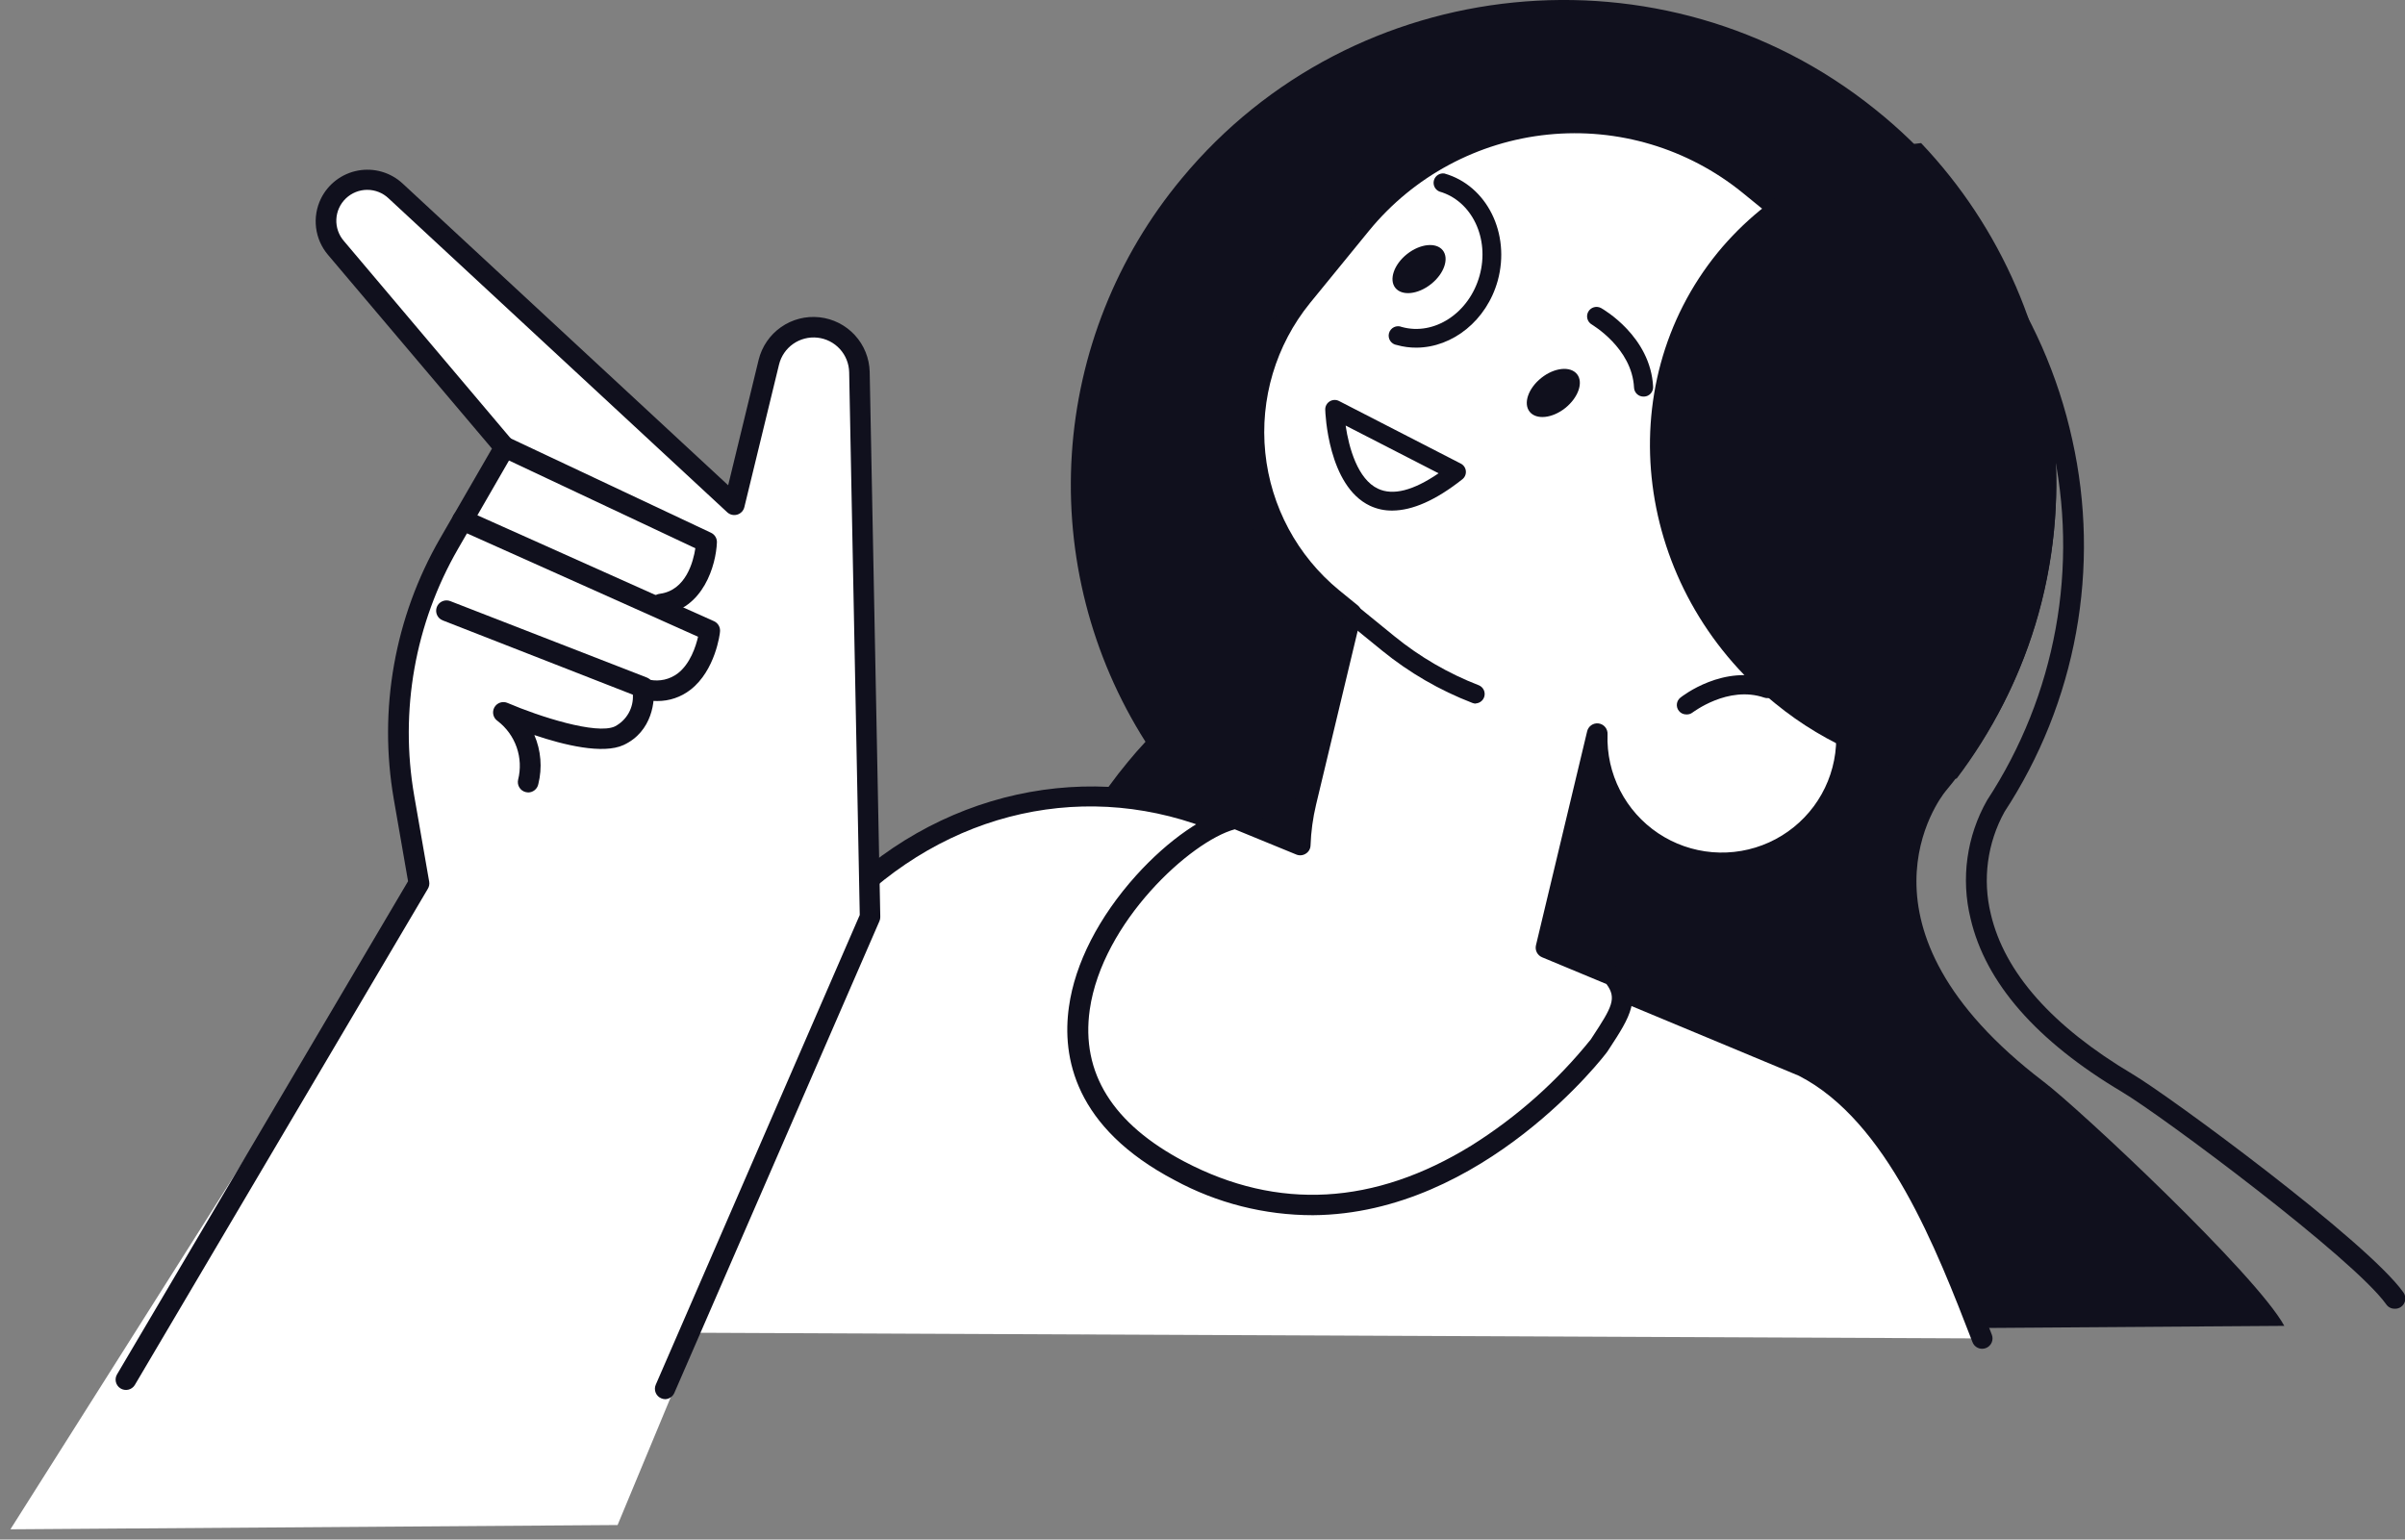 <?xml version="1.0" encoding="UTF-8"?> <svg xmlns="http://www.w3.org/2000/svg" width="353" height="226" viewBox="0 0 353 226" fill="none"><rect x="0" y="0" width="353" height="226" fill="#808080" stroke="none"/><g clip-path="url(#clip0_45_784)"><path d="M154.058 182.044C155.578 186.897 157.274 191.495 159.112 195.855L335.285 194.628C331.142 187.057 305.14 162.701 299.945 158.774C270.232 136.121 284.712 117.183 285.534 116.185C291.531 108.969 296.026 100.631 298.756 91.658C301.485 82.685 302.395 73.258 301.431 63.93C300.468 54.601 297.651 45.559 293.145 37.332C288.639 29.104 282.533 21.858 275.188 16.017C244.265 -8.825 198.676 -4.28 173.434 26.218C163.912 37.667 158.27 51.838 157.317 66.691C156.365 81.545 160.151 96.318 168.133 108.887C167.249 109.823 166.418 110.794 165.597 111.782C157.59 121.41 152.3 132.996 150.272 145.347C148.243 157.698 149.55 170.366 154.058 182.044Z" fill="#10101D"></path><path d="M351.498 192.113C351.251 192.118 351.008 192.062 350.789 191.95C350.57 191.837 350.382 191.672 350.243 191.469C345.472 184.754 317.386 163.813 311.457 160.283C298.911 152.817 291.436 144.266 289.237 134.85C287.794 128.962 288.661 122.745 291.658 117.474C296.661 109.836 300.082 101.275 301.72 92.294C303.357 83.314 303.177 74.097 301.191 65.188C299.214 56.166 295.448 47.632 290.116 40.087C284.784 32.542 277.992 26.14 270.143 21.259C269.801 21.045 269.559 20.703 269.469 20.31C269.378 19.917 269.448 19.505 269.662 19.163C269.876 18.821 270.218 18.578 270.612 18.488C271.005 18.398 271.418 18.468 271.76 18.682C279.957 23.782 287.047 30.469 292.613 38.351C298.179 46.232 302.108 55.148 304.168 64.57C306.242 73.874 306.43 83.497 304.721 92.874C303.013 102.251 299.442 111.191 294.219 119.168C291.689 123.74 290.971 129.094 292.205 134.17C294.211 142.748 301.208 150.655 313.012 157.679C318.313 160.803 347.469 182.247 352.77 189.722C353.004 190.052 353.097 190.461 353.029 190.86C352.961 191.259 352.738 191.614 352.408 191.849C352.141 192.033 351.822 192.125 351.498 192.113Z" fill="#10101D"></path><path d="M65.937 195.484L125.733 130.579C141.839 115.903 163.998 112.762 182.896 122.469L264.736 156.567C277.865 163.31 285.208 181.612 290.942 196.472L65.937 195.484Z" fill="white"></path><path d="M290.95 197.99C290.641 197.996 290.338 197.905 290.082 197.731C289.825 197.558 289.629 197.309 289.52 197.02C284.219 183.333 277.009 164.58 264.039 157.917L182.313 123.872C163.759 114.341 142.502 117.368 126.758 131.708L67.059 196.517C66.784 196.804 66.407 196.973 66.008 196.986C65.61 196.998 65.224 196.854 64.931 196.585C64.638 196.315 64.462 195.942 64.442 195.545C64.422 195.147 64.559 194.758 64.824 194.461L124.611 129.546C141.16 114.465 164.281 111.199 183.595 121.118L265.32 155.164C279.456 162.409 286.905 181.779 292.356 195.925C292.428 196.112 292.462 196.312 292.457 196.512C292.452 196.713 292.407 196.91 292.325 197.093C292.243 197.276 292.125 197.441 291.979 197.578C291.833 197.716 291.66 197.823 291.472 197.893C291.305 197.953 291.128 197.986 290.95 197.99Z" fill="#10101D"></path><path d="M256.741 27.144L280.367 46.382C284.371 49.667 286.913 54.401 287.438 59.55C287.963 64.7 286.427 69.847 283.167 73.871L273.926 85.184C271.137 88.602 267.918 91.645 264.348 94.238C266.758 96.211 268.623 98.764 269.769 101.658C270.914 104.551 271.302 107.689 270.895 110.773C270.489 113.858 269.301 116.789 267.445 119.287C265.589 121.786 263.125 123.77 260.287 125.053C257.449 126.335 254.33 126.874 251.225 126.617C248.121 126.36 245.134 125.317 242.545 123.585C239.957 121.854 237.854 119.492 236.434 116.722C235.014 113.953 234.325 110.868 234.432 107.758L226.931 139.129L236.765 143.224C239.416 146.542 237.861 148.713 234.715 153.514C234.715 153.514 207.45 189.907 173.152 171.887C140.639 154.802 169.618 122.557 181.369 120.148L190.831 124.084C190.918 121.968 191.214 119.866 191.715 117.809L198.35 90.091L195.628 87.876C189.171 82.586 185.071 74.959 184.225 66.66C183.38 58.362 185.856 50.066 191.113 43.585L199.808 32.934C206.616 24.665 216.418 19.417 227.081 18.333C237.744 17.249 248.404 20.416 256.741 27.144Z" fill="white"></path><path d="M192.721 178.382C185.624 178.388 178.638 176.62 172.4 173.237C157.699 165.507 155.852 155.147 156.895 147.804C157.778 141.407 161.313 134.567 166.747 128.522C171.482 123.272 176.95 119.486 181.023 118.656C181.32 118.594 181.628 118.625 181.907 118.745L189.408 121.869C189.554 120.383 189.802 118.908 190.15 117.456L196.556 90.665L194.577 89.059C187.808 83.512 183.51 75.515 182.625 66.814C181.739 58.114 184.337 49.417 189.85 42.623L198.535 31.971C205.585 23.357 215.768 17.887 226.851 16.762C237.933 15.637 249.01 18.949 257.651 25.971L281.267 45.2C285.598 48.732 288.349 53.836 288.915 59.392C289.482 64.948 287.818 70.501 284.29 74.833L275.057 86.146C272.577 89.18 269.768 91.93 266.68 94.344C270.26 97.941 272.324 102.77 272.447 107.84C272.569 112.909 270.742 117.832 267.341 121.597C263.939 125.362 259.222 127.681 254.161 128.078C249.1 128.475 244.079 126.919 240.131 123.73C237.422 121.539 235.346 118.667 234.115 115.409L228.663 138.221L237.295 141.821C237.53 141.918 237.737 142.073 237.895 142.271C241.191 146.348 239.212 149.331 236.217 153.92L235.934 154.352C235.722 154.714 217.76 178.205 192.721 178.382ZM181.236 121.736C174.742 123.501 161.798 135.353 159.952 148.21C158.635 157.476 163.31 164.977 173.85 170.519C187.571 177.729 201.742 176.926 215.984 168.145C222.644 163.968 228.56 158.71 233.487 152.587L233.717 152.234C236.615 147.822 237.339 146.543 235.793 144.451L226.33 140.515C225.998 140.373 225.727 140.118 225.565 139.795C225.403 139.471 225.361 139.101 225.447 138.75L232.948 107.388C233.027 107.012 233.245 106.68 233.559 106.459C233.873 106.238 234.259 106.143 234.639 106.195C235.02 106.246 235.366 106.44 235.61 106.736C235.853 107.033 235.975 107.411 235.952 107.793C235.851 110.646 236.481 113.476 237.782 116.017C239.082 118.559 241.011 120.726 243.385 122.315C245.759 123.904 248.499 124.861 251.347 125.096C254.194 125.33 257.055 124.835 259.658 123.657C262.261 122.479 264.519 120.657 266.22 118.363C267.92 116.069 269.006 113.38 269.375 110.55C269.744 107.72 269.383 104.842 268.327 102.19C267.271 99.538 265.555 97.199 263.341 95.394C263.161 95.247 263.018 95.061 262.922 94.85C262.826 94.639 262.78 94.409 262.787 94.177C262.793 93.945 262.853 93.718 262.962 93.513C263.07 93.308 263.224 93.131 263.411 92.995C266.88 90.465 270.007 87.499 272.715 84.17L281.948 72.856C284.955 69.147 286.373 64.401 285.889 59.653C285.406 54.905 283.061 50.54 279.368 47.512L255.743 28.274C247.732 21.776 237.469 18.713 227.202 19.757C216.935 20.801 207.501 25.865 200.965 33.842L192.271 44.494C187.268 50.663 184.911 58.558 185.715 66.456C186.52 74.354 190.421 81.614 196.565 86.65L199.286 88.864C199.507 89.045 199.673 89.284 199.765 89.553C199.857 89.823 199.872 90.113 199.808 90.391L193.172 118.109C192.703 120.069 192.431 122.07 192.359 124.084C192.355 124.33 192.289 124.571 192.167 124.786C192.045 125 191.871 125.18 191.661 125.31C191.455 125.444 191.219 125.526 190.974 125.547C190.729 125.569 190.483 125.53 190.256 125.434L181.236 121.736Z" fill="#10101D"></path><path d="M216.629 103.284C216.454 103.286 216.279 103.253 216.117 103.187C211.321 101.342 206.849 98.751 202.864 95.509L183.718 79.916C183.577 79.8 183.46 79.658 183.374 79.497C183.288 79.336 183.236 79.16 183.218 78.978C183.2 78.797 183.218 78.614 183.271 78.439C183.325 78.265 183.412 78.103 183.528 77.962C183.644 77.821 183.787 77.704 183.948 77.619C184.109 77.533 184.285 77.479 184.467 77.462C184.649 77.444 184.833 77.463 185.007 77.516C185.182 77.569 185.344 77.656 185.485 77.772L204.631 93.365C208.379 96.421 212.585 98.866 217.097 100.61C217.38 100.737 217.613 100.955 217.758 101.23C217.902 101.504 217.95 101.819 217.894 102.124C217.838 102.429 217.682 102.707 217.449 102.912C217.216 103.118 216.921 103.239 216.611 103.258L216.629 103.284Z" fill="#10101D"></path><path d="M281.974 21.003C293.767 33.416 300.764 49.609 301.719 66.695C302.673 83.78 297.523 100.65 287.186 114.297C277.408 113.313 268.138 109.466 260.539 103.24C239.839 86.385 236.075 56.76 252.137 37.055C259.585 27.997 270.304 22.23 281.974 21.003Z" fill="#10101D"></path><path d="M247.517 104.873C247.307 104.876 247.098 104.831 246.908 104.741C246.718 104.65 246.551 104.517 246.422 104.352C246.308 104.21 246.224 104.047 246.173 103.873C246.123 103.698 246.107 103.516 246.127 103.335C246.148 103.155 246.204 102.98 246.292 102.821C246.381 102.663 246.5 102.523 246.642 102.41C246.899 102.207 253.039 97.38 259.851 99.763C260.203 99.88 260.493 100.132 260.659 100.463C260.825 100.794 260.852 101.177 260.735 101.528C260.618 101.879 260.366 102.169 260.034 102.335C259.703 102.5 259.319 102.527 258.968 102.41C253.622 100.566 248.445 104.599 248.366 104.634C248.118 104.808 247.819 104.892 247.517 104.873Z" fill="#10101D"></path><path d="M229.749 59.893C227.832 61.42 225.491 61.658 224.519 60.44C223.547 59.222 224.315 56.999 226.233 55.472C228.15 53.945 230.501 53.707 231.473 54.925C232.444 56.143 231.649 58.366 229.749 59.893Z" fill="#10101D"></path><path d="M210.038 41.706C208.121 43.232 205.779 43.47 204.807 42.261C203.835 41.053 204.604 38.811 206.522 37.293C208.439 35.775 210.789 35.528 211.761 36.737C212.732 37.946 211.964 40.188 210.038 41.706Z" fill="#10101D"></path><path d="M241.235 58.216C240.877 58.221 240.531 58.087 240.27 57.841C240.01 57.596 239.855 57.258 239.839 56.901C239.547 51.068 233.654 47.671 233.654 47.644C233.333 47.464 233.097 47.164 232.998 46.81C232.898 46.456 232.944 46.076 233.124 45.756C233.305 45.435 233.605 45.199 233.96 45.1C234.314 45.001 234.694 45.046 235.015 45.226C235.315 45.394 242.268 49.391 242.64 56.769C242.649 56.95 242.622 57.131 242.562 57.301C242.501 57.472 242.408 57.629 242.287 57.764C242.165 57.898 242.018 58.007 241.854 58.085C241.691 58.163 241.513 58.207 241.332 58.216H241.235Z" fill="#10101D"></path><path d="M204.383 74.948C203.249 74.967 202.126 74.728 201.097 74.251C194.912 71.347 194.523 60.572 194.515 60.131C194.508 59.891 194.564 59.654 194.678 59.443C194.791 59.231 194.958 59.053 195.161 58.925C195.364 58.797 195.597 58.723 195.836 58.712C196.076 58.7 196.315 58.752 196.529 58.86L214.402 68.047C214.611 68.152 214.789 68.307 214.921 68.499C215.053 68.692 215.133 68.914 215.155 69.146C215.177 69.378 215.14 69.612 215.047 69.826C214.954 70.039 214.808 70.226 214.623 70.368C210.762 73.421 207.334 74.93 204.383 74.948ZM197.509 62.469C197.987 65.726 199.277 70.359 202.272 71.745C204.472 72.777 207.449 72.009 211.151 69.476L197.509 62.469Z" fill="#10101D"></path><path d="M207.927 51.033C206.944 51.043 205.965 50.912 205.02 50.645C204.824 50.617 204.637 50.549 204.47 50.443C204.303 50.338 204.16 50.198 204.052 50.033C203.943 49.868 203.871 49.682 203.841 49.487C203.81 49.292 203.822 49.093 203.874 48.903C203.927 48.713 204.019 48.536 204.146 48.385C204.273 48.233 204.431 48.11 204.608 48.024C204.786 47.939 204.98 47.892 205.178 47.887C205.375 47.883 205.572 47.92 205.753 47.997C210.533 49.321 215.649 45.941 217.168 40.47C218.688 34.999 216.038 29.466 211.267 28.115C210.955 27.985 210.703 27.744 210.556 27.441C210.409 27.137 210.378 26.79 210.469 26.465C210.56 26.14 210.767 25.859 211.05 25.676C211.334 25.492 211.675 25.418 212.009 25.468C218.255 27.233 221.728 34.292 219.837 41.193C218.211 47.062 213.21 50.998 207.927 51.033Z" fill="#10101D"></path><path d="M90.648 223.864L127.756 134.603L126.201 54.607C126.164 52.836 125.43 51.15 124.159 49.915C122.888 48.68 121.181 47.994 119.408 48.006C117.903 48.017 116.446 48.528 115.266 49.46C114.086 50.392 113.252 51.691 112.896 53.151L107.816 74.083L58.127 28.018C56.992 26.982 55.505 26.415 53.968 26.431C52.43 26.447 50.956 27.046 49.843 28.106C48.73 29.166 48.061 30.608 47.972 32.142C47.883 33.675 48.38 35.184 49.362 36.366L74.101 65.647L65.955 79.766C59.444 91.026 57.101 104.214 59.337 117.024L61.528 129.652L1.529 224.491L90.648 223.864Z" fill="white"></path><path d="M97.658 205.391C97.455 205.388 97.254 205.346 97.066 205.267C96.881 205.192 96.712 205.081 96.57 204.94C96.428 204.799 96.316 204.631 96.24 204.446C96.163 204.262 96.124 204.063 96.125 203.863C96.126 203.664 96.166 203.466 96.244 203.282L126.193 134.312L124.638 54.642C124.612 53.377 124.125 52.163 123.27 51.229C122.414 50.295 121.248 49.704 119.988 49.566C118.728 49.428 117.461 49.752 116.423 50.478C115.384 51.204 114.646 52.283 114.345 53.513L109.256 74.436C109.195 74.695 109.067 74.933 108.884 75.127C108.702 75.321 108.471 75.463 108.216 75.54C107.961 75.617 107.69 75.626 107.43 75.565C107.171 75.505 106.932 75.377 106.738 75.195L57.049 29.13C56.205 28.321 55.081 27.869 53.911 27.867C52.742 27.866 51.616 28.315 50.77 29.122C49.923 29.928 49.422 31.03 49.368 32.197C49.315 33.364 49.715 34.507 50.484 35.387L75.223 64.667C75.431 64.908 75.558 65.207 75.587 65.524C75.615 65.841 75.544 66.158 75.382 66.432L67.236 80.552C60.913 91.509 58.634 104.333 60.795 116.794L62.995 129.423C63.059 129.793 62.983 130.173 62.783 130.49L19.774 203.329C19.668 203.498 19.529 203.644 19.365 203.759C19.202 203.874 19.018 203.956 18.823 203.999C18.629 204.043 18.427 204.048 18.23 204.014C18.033 203.981 17.845 203.908 17.676 203.801C17.507 203.695 17.361 203.556 17.246 203.393C17.131 203.23 17.049 203.046 17.006 202.851C16.962 202.656 16.956 202.455 16.99 202.259C17.024 202.062 17.097 201.874 17.204 201.705L59.894 129.361L57.8 117.315C55.514 104.154 57.919 90.608 64.594 79.034L72.21 65.85L48.125 37.39C47.174 36.262 46.572 34.883 46.392 33.42C46.212 31.956 46.461 30.472 47.11 29.148C47.632 28.087 48.396 27.164 49.339 26.45C50.283 25.736 51.38 25.253 52.544 25.038C53.707 24.823 54.905 24.882 56.041 25.211C57.178 25.54 58.222 26.13 59.09 26.933L106.879 71.233L111.35 52.825C111.826 50.879 112.993 49.172 114.635 48.022C116.277 46.872 118.281 46.357 120.275 46.573C122.269 46.789 124.116 47.721 125.473 49.196C126.829 50.67 127.604 52.587 127.651 54.59L129.206 134.585C129.212 134.794 129.173 135.002 129.091 135.194L98.984 204.456C98.873 204.72 98.69 204.948 98.456 205.113C98.221 205.279 97.945 205.375 97.658 205.391Z" fill="#10101D"></path><path d="M97.064 90.188C96.669 90.204 96.283 90.065 95.989 89.802C95.695 89.538 95.516 89.171 95.488 88.778C95.46 88.384 95.587 87.995 95.842 87.693C96.096 87.392 96.458 87.201 96.851 87.161C100.686 86.658 101.764 82.431 102.064 80.481L73.447 67.006C73.081 66.834 72.799 66.524 72.662 66.144C72.526 65.764 72.545 65.346 72.718 64.981C72.89 64.615 73.2 64.334 73.581 64.197C73.961 64.061 74.38 64.08 74.745 64.252L104.343 78.196C104.616 78.32 104.846 78.522 105.003 78.776C105.16 79.031 105.238 79.326 105.227 79.625C105.094 82.934 103.256 89.385 97.275 90.215L97.064 90.188Z" fill="#10101D"></path><path d="M96.472 102.905C95.963 102.912 95.454 102.877 94.951 102.799C94.552 102.741 94.192 102.528 93.95 102.205C93.708 101.882 93.604 101.477 93.662 101.078C93.719 100.679 93.933 100.319 94.256 100.077C94.579 99.836 94.985 99.732 95.385 99.789C96.094 99.929 96.825 99.918 97.529 99.757C98.234 99.595 98.897 99.288 99.475 98.854C101.304 97.451 102.126 94.91 102.461 93.471L67.183 77.684C66.842 77.501 66.584 77.197 66.459 76.831C66.334 76.466 66.352 76.067 66.51 75.715C66.668 75.362 66.954 75.083 67.31 74.932C67.665 74.782 68.066 74.772 68.429 74.904L104.794 91.185C105.09 91.317 105.334 91.54 105.493 91.821C105.652 92.102 105.717 92.427 105.678 92.747C105.678 92.977 104.997 98.43 101.34 101.254C99.949 102.336 98.234 102.917 96.472 102.905Z" fill="#10101D"></path><path d="M77.537 116.327C77.421 116.325 77.306 116.31 77.193 116.282C76.998 116.239 76.814 116.157 76.65 116.042C76.487 115.927 76.348 115.78 76.242 115.612C76.135 115.443 76.062 115.255 76.028 115.058C75.995 114.861 76 114.659 76.045 114.464C76.443 112.892 76.372 111.238 75.839 109.706C75.307 108.174 74.337 106.831 73.049 105.843C72.731 105.632 72.505 105.309 72.414 104.939C72.324 104.568 72.376 104.178 72.561 103.844C72.746 103.511 73.049 103.259 73.412 103.138C73.774 103.018 74.168 103.039 74.516 103.196C79.163 105.19 87.548 107.882 90.242 106.637C91.087 106.199 91.787 105.526 92.258 104.699C92.728 103.872 92.949 102.927 92.893 101.978L64.983 91.07C64.796 90.998 64.627 90.89 64.482 90.752C64.338 90.614 64.223 90.448 64.142 90.266C64.062 90.083 64.018 89.886 64.014 89.686C64.01 89.487 64.045 89.289 64.117 89.103C64.19 88.917 64.298 88.746 64.436 88.602C64.575 88.458 64.74 88.343 64.923 88.263C65.106 88.183 65.303 88.139 65.503 88.134C65.703 88.13 65.901 88.165 66.087 88.238L94.934 99.454C95.181 99.549 95.399 99.708 95.565 99.914C95.731 100.12 95.84 100.366 95.88 100.628C96.233 102.79 95.764 107.396 91.524 109.364C88.493 110.758 82.742 109.364 78.43 107.899C79.408 110.171 79.612 112.701 79.013 115.1C78.944 115.442 78.761 115.75 78.493 115.973C78.224 116.197 77.887 116.322 77.537 116.327Z" fill="#10101D"></path></g><defs><clipPath id="clip0_45_784"><rect width="353" height="226" fill="white"></rect></clipPath></defs></svg> 